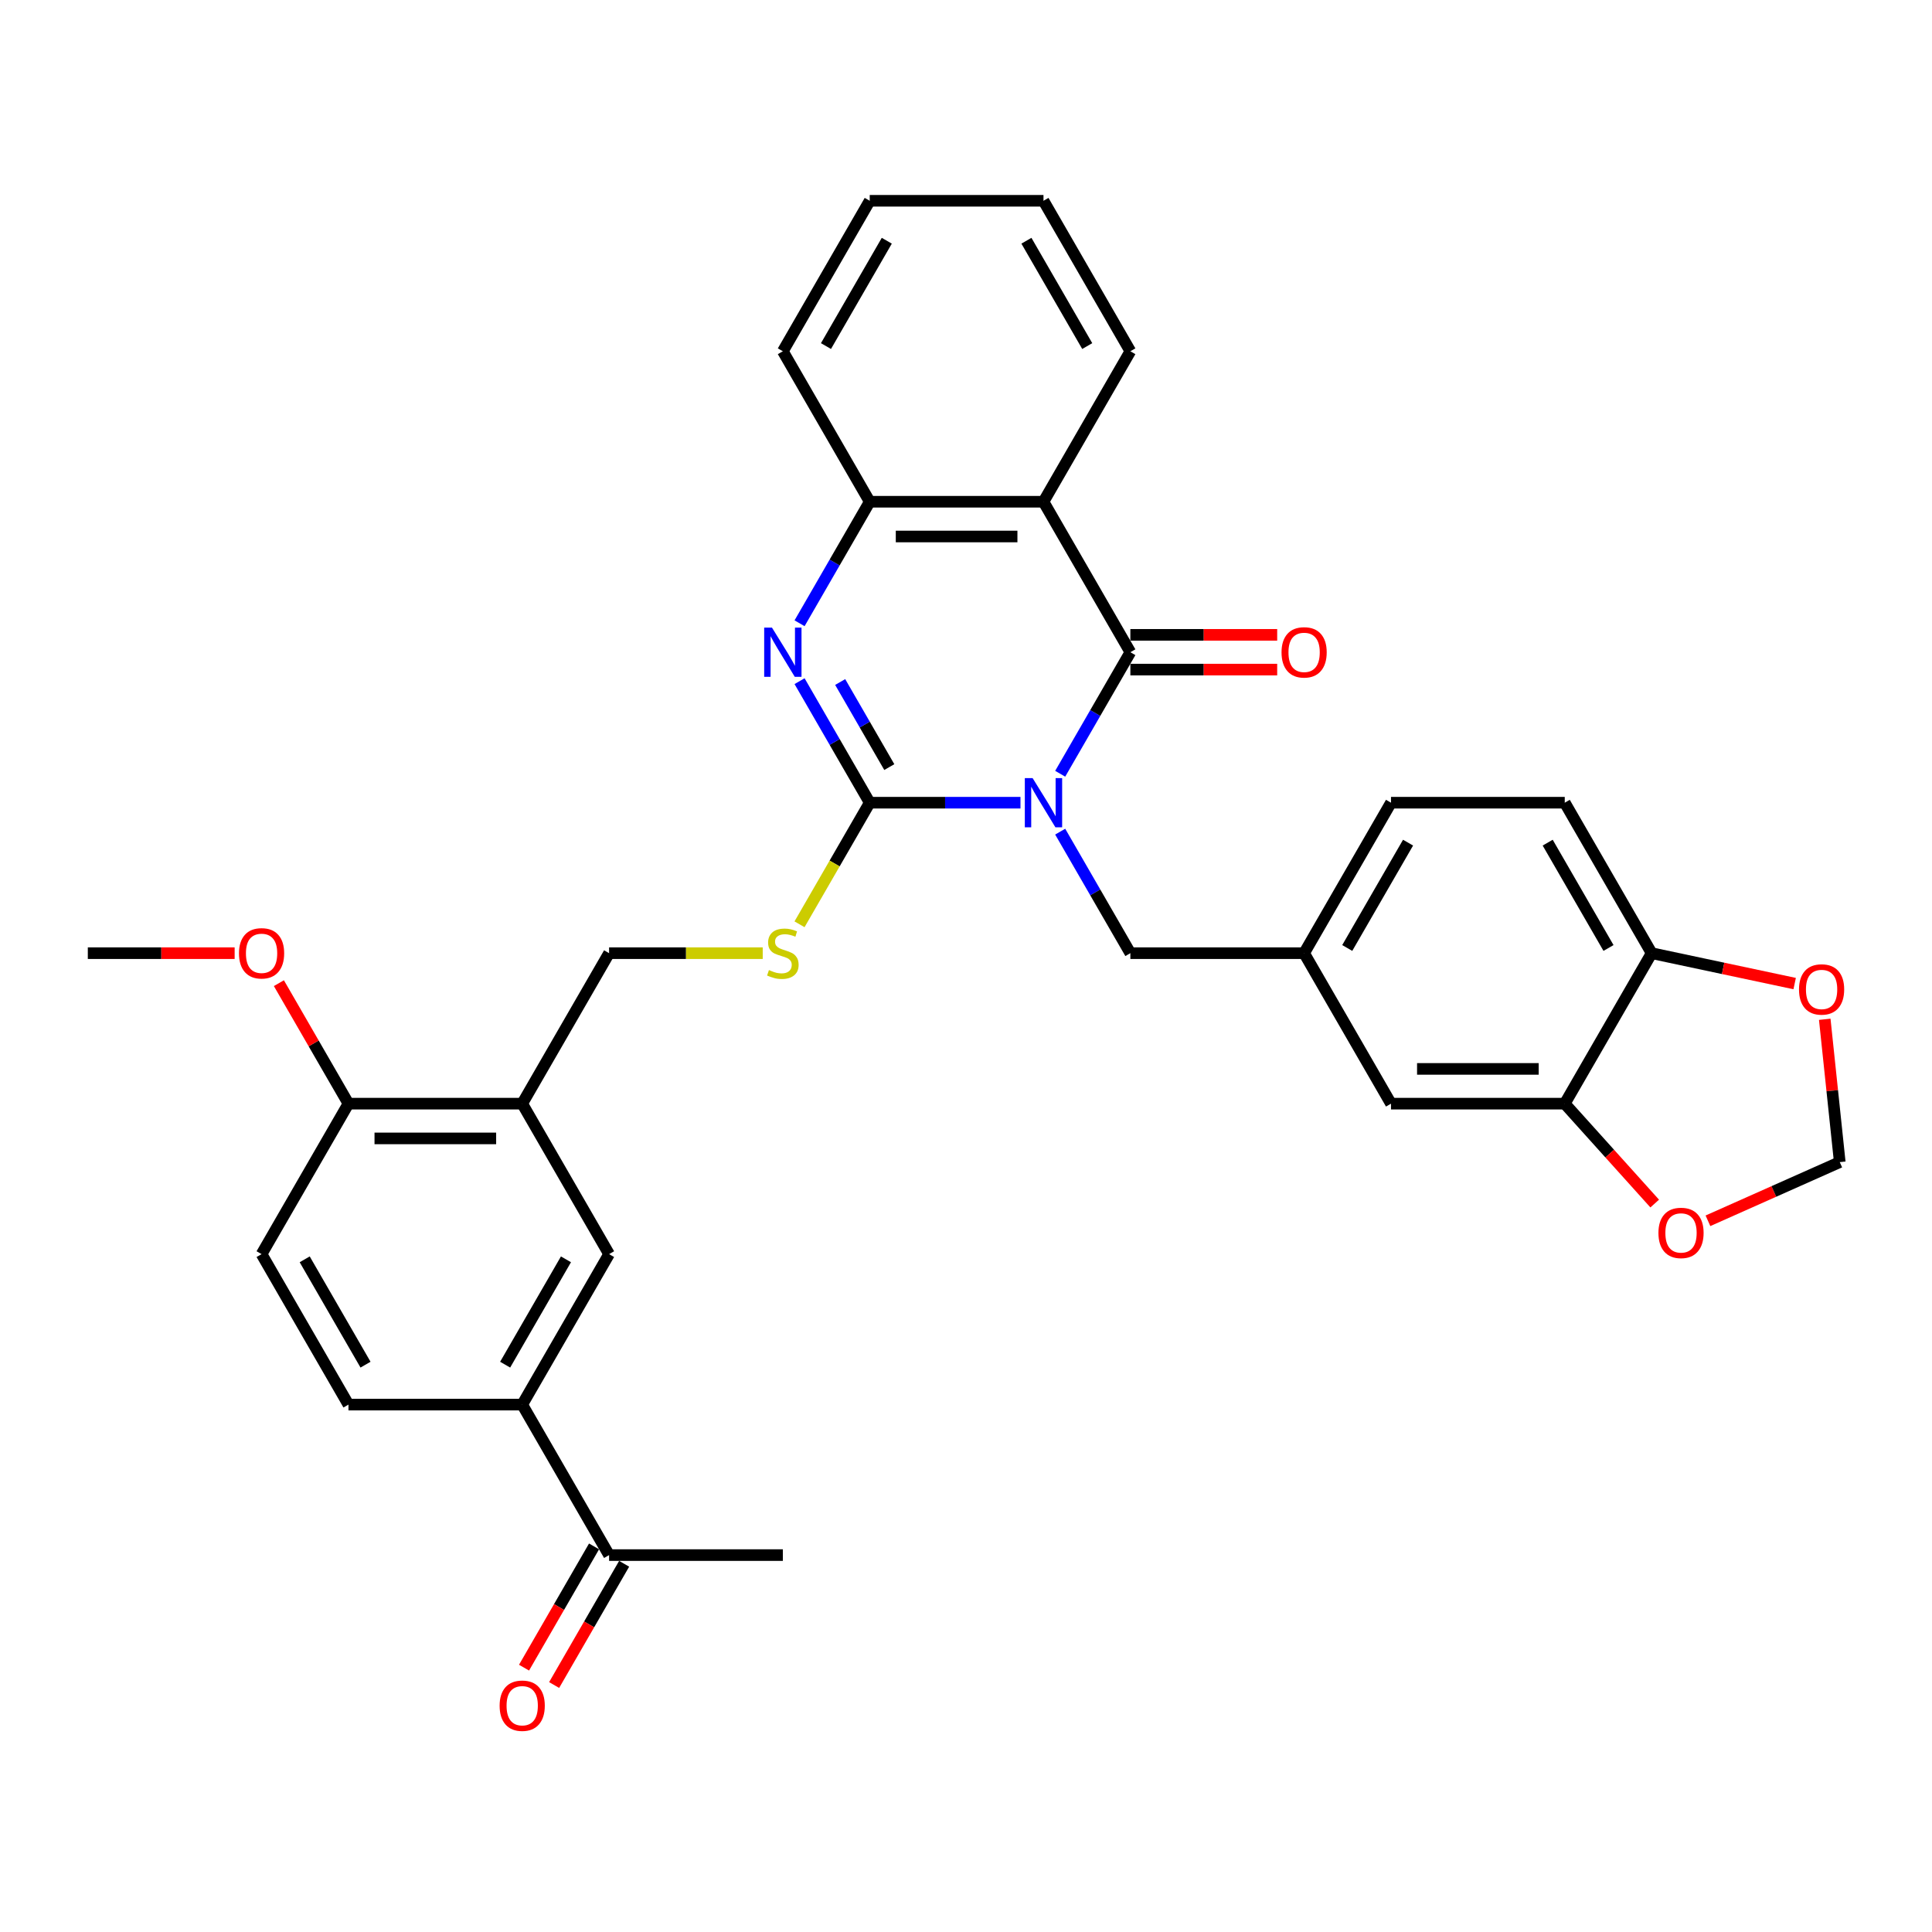 <?xml version='1.0' encoding='iso-8859-1'?>
<svg version='1.1' baseProfile='full'
              xmlns='http://www.w3.org/2000/svg'
                      xmlns:rdkit='http://www.rdkit.org/xml'
                      xmlns:xlink='http://www.w3.org/1999/xlink'
                  xml:space='preserve'
width='1000px' height='1000px' viewBox='0 0 1000 1000'>
<!-- END OF HEADER -->
<rect style='opacity:1.0;fill:#FFFFFF;stroke:none' width='1000' height='1000' x='0' y='0'> </rect>
<path class='bond-0' d='M 528.197,415.475 L 489.183,415.475' style='fill:none;fill-rule:evenodd;stroke:#0000FF;stroke-width:6px;stroke-linecap:butt;stroke-linejoin:miter;stroke-opacity:1' />
<path class='bond-0' d='M 489.183,415.475 L 450.169,415.475' style='fill:none;fill-rule:evenodd;stroke:#000000;stroke-width:6px;stroke-linecap:butt;stroke-linejoin:miter;stroke-opacity:1' />
<path class='bond-1' d='M 548.756,400.492 L 566.914,369.04' style='fill:none;fill-rule:evenodd;stroke:#0000FF;stroke-width:6px;stroke-linecap:butt;stroke-linejoin:miter;stroke-opacity:1' />
<path class='bond-1' d='M 566.914,369.04 L 585.073,337.588' style='fill:none;fill-rule:evenodd;stroke:#000000;stroke-width:6px;stroke-linecap:butt;stroke-linejoin:miter;stroke-opacity:1' />
<path class='bond-7' d='M 548.756,430.459 L 566.914,461.911' style='fill:none;fill-rule:evenodd;stroke:#0000FF;stroke-width:6px;stroke-linecap:butt;stroke-linejoin:miter;stroke-opacity:1' />
<path class='bond-7' d='M 566.914,461.911 L 585.073,493.363' style='fill:none;fill-rule:evenodd;stroke:#000000;stroke-width:6px;stroke-linecap:butt;stroke-linejoin:miter;stroke-opacity:1' />
<path class='bond-2' d='M 450.169,415.475 L 432.01,384.024' style='fill:none;fill-rule:evenodd;stroke:#000000;stroke-width:6px;stroke-linecap:butt;stroke-linejoin:miter;stroke-opacity:1' />
<path class='bond-2' d='M 432.01,384.024 L 413.851,352.572' style='fill:none;fill-rule:evenodd;stroke:#0000FF;stroke-width:6px;stroke-linecap:butt;stroke-linejoin:miter;stroke-opacity:1' />
<path class='bond-2' d='M 460.298,397.046 L 447.587,375.03' style='fill:none;fill-rule:evenodd;stroke:#000000;stroke-width:6px;stroke-linecap:butt;stroke-linejoin:miter;stroke-opacity:1' />
<path class='bond-2' d='M 447.587,375.03 L 434.876,353.014' style='fill:none;fill-rule:evenodd;stroke:#0000FF;stroke-width:6px;stroke-linecap:butt;stroke-linejoin:miter;stroke-opacity:1' />
<path class='bond-5' d='M 450.169,415.475 L 431.999,446.945' style='fill:none;fill-rule:evenodd;stroke:#000000;stroke-width:6px;stroke-linecap:butt;stroke-linejoin:miter;stroke-opacity:1' />
<path class='bond-5' d='M 431.999,446.945 L 413.83,478.415' style='fill:none;fill-rule:evenodd;stroke:#CCCC00;stroke-width:6px;stroke-linecap:butt;stroke-linejoin:miter;stroke-opacity:1' />
<path class='bond-3' d='M 585.073,337.588 L 540.105,259.701' style='fill:none;fill-rule:evenodd;stroke:#000000;stroke-width:6px;stroke-linecap:butt;stroke-linejoin:miter;stroke-opacity:1' />
<path class='bond-11' d='M 585.073,346.582 L 623.071,346.582' style='fill:none;fill-rule:evenodd;stroke:#000000;stroke-width:6px;stroke-linecap:butt;stroke-linejoin:miter;stroke-opacity:1' />
<path class='bond-11' d='M 623.071,346.582 L 661.07,346.582' style='fill:none;fill-rule:evenodd;stroke:#FF0000;stroke-width:6px;stroke-linecap:butt;stroke-linejoin:miter;stroke-opacity:1' />
<path class='bond-11' d='M 585.073,328.595 L 623.071,328.595' style='fill:none;fill-rule:evenodd;stroke:#000000;stroke-width:6px;stroke-linecap:butt;stroke-linejoin:miter;stroke-opacity:1' />
<path class='bond-11' d='M 623.071,328.595 L 661.07,328.595' style='fill:none;fill-rule:evenodd;stroke:#FF0000;stroke-width:6px;stroke-linecap:butt;stroke-linejoin:miter;stroke-opacity:1' />
<path class='bond-33' d='M 413.851,322.605 L 432.01,291.153' style='fill:none;fill-rule:evenodd;stroke:#0000FF;stroke-width:6px;stroke-linecap:butt;stroke-linejoin:miter;stroke-opacity:1' />
<path class='bond-33' d='M 432.01,291.153 L 450.169,259.701' style='fill:none;fill-rule:evenodd;stroke:#000000;stroke-width:6px;stroke-linecap:butt;stroke-linejoin:miter;stroke-opacity:1' />
<path class='bond-4' d='M 540.105,259.701 L 450.169,259.701' style='fill:none;fill-rule:evenodd;stroke:#000000;stroke-width:6px;stroke-linecap:butt;stroke-linejoin:miter;stroke-opacity:1' />
<path class='bond-4' d='M 526.615,277.688 L 463.659,277.688' style='fill:none;fill-rule:evenodd;stroke:#000000;stroke-width:6px;stroke-linecap:butt;stroke-linejoin:miter;stroke-opacity:1' />
<path class='bond-26' d='M 540.105,259.701 L 585.073,181.814' style='fill:none;fill-rule:evenodd;stroke:#000000;stroke-width:6px;stroke-linecap:butt;stroke-linejoin:miter;stroke-opacity:1' />
<path class='bond-28' d='M 450.169,259.701 L 405.2,181.814' style='fill:none;fill-rule:evenodd;stroke:#000000;stroke-width:6px;stroke-linecap:butt;stroke-linejoin:miter;stroke-opacity:1' />
<path class='bond-16' d='M 394.786,493.363 L 355.025,493.363' style='fill:none;fill-rule:evenodd;stroke:#CCCC00;stroke-width:6px;stroke-linecap:butt;stroke-linejoin:miter;stroke-opacity:1' />
<path class='bond-16' d='M 355.025,493.363 L 315.264,493.363' style='fill:none;fill-rule:evenodd;stroke:#000000;stroke-width:6px;stroke-linecap:butt;stroke-linejoin:miter;stroke-opacity:1' />
<path class='bond-6' d='M 270.296,571.25 L 315.264,493.363' style='fill:none;fill-rule:evenodd;stroke:#000000;stroke-width:6px;stroke-linecap:butt;stroke-linejoin:miter;stroke-opacity:1' />
<path class='bond-10' d='M 270.296,571.25 L 315.264,649.137' style='fill:none;fill-rule:evenodd;stroke:#000000;stroke-width:6px;stroke-linecap:butt;stroke-linejoin:miter;stroke-opacity:1' />
<path class='bond-17' d='M 270.296,571.25 L 180.359,571.25' style='fill:none;fill-rule:evenodd;stroke:#000000;stroke-width:6px;stroke-linecap:butt;stroke-linejoin:miter;stroke-opacity:1' />
<path class='bond-17' d='M 256.805,589.237 L 193.85,589.237' style='fill:none;fill-rule:evenodd;stroke:#000000;stroke-width:6px;stroke-linecap:butt;stroke-linejoin:miter;stroke-opacity:1' />
<path class='bond-20' d='M 585.073,493.363 L 675.01,493.363' style='fill:none;fill-rule:evenodd;stroke:#000000;stroke-width:6px;stroke-linecap:butt;stroke-linejoin:miter;stroke-opacity:1' />
<path class='bond-8' d='M 809.914,571.25 L 719.978,571.25' style='fill:none;fill-rule:evenodd;stroke:#000000;stroke-width:6px;stroke-linecap:butt;stroke-linejoin:miter;stroke-opacity:1' />
<path class='bond-8' d='M 796.424,553.263 L 733.468,553.263' style='fill:none;fill-rule:evenodd;stroke:#000000;stroke-width:6px;stroke-linecap:butt;stroke-linejoin:miter;stroke-opacity:1' />
<path class='bond-13' d='M 809.914,571.25 L 833.194,597.104' style='fill:none;fill-rule:evenodd;stroke:#000000;stroke-width:6px;stroke-linecap:butt;stroke-linejoin:miter;stroke-opacity:1' />
<path class='bond-13' d='M 833.194,597.104 L 856.473,622.958' style='fill:none;fill-rule:evenodd;stroke:#FF0000;stroke-width:6px;stroke-linecap:butt;stroke-linejoin:miter;stroke-opacity:1' />
<path class='bond-34' d='M 809.914,571.25 L 854.883,493.363' style='fill:none;fill-rule:evenodd;stroke:#000000;stroke-width:6px;stroke-linecap:butt;stroke-linejoin:miter;stroke-opacity:1' />
<path class='bond-9' d='M 270.296,727.024 L 315.264,649.137' style='fill:none;fill-rule:evenodd;stroke:#000000;stroke-width:6px;stroke-linecap:butt;stroke-linejoin:miter;stroke-opacity:1' />
<path class='bond-9' d='M 261.463,706.348 L 292.941,651.827' style='fill:none;fill-rule:evenodd;stroke:#000000;stroke-width:6px;stroke-linecap:butt;stroke-linejoin:miter;stroke-opacity:1' />
<path class='bond-15' d='M 270.296,727.024 L 315.264,804.912' style='fill:none;fill-rule:evenodd;stroke:#000000;stroke-width:6px;stroke-linecap:butt;stroke-linejoin:miter;stroke-opacity:1' />
<path class='bond-37' d='M 270.296,727.024 L 180.359,727.024' style='fill:none;fill-rule:evenodd;stroke:#000000;stroke-width:6px;stroke-linecap:butt;stroke-linejoin:miter;stroke-opacity:1' />
<path class='bond-12' d='M 854.883,493.363 L 809.914,415.475' style='fill:none;fill-rule:evenodd;stroke:#000000;stroke-width:6px;stroke-linecap:butt;stroke-linejoin:miter;stroke-opacity:1' />
<path class='bond-12' d='M 832.56,490.673 L 801.082,436.152' style='fill:none;fill-rule:evenodd;stroke:#000000;stroke-width:6px;stroke-linecap:butt;stroke-linejoin:miter;stroke-opacity:1' />
<path class='bond-14' d='M 854.883,493.363 L 891.898,501.231' style='fill:none;fill-rule:evenodd;stroke:#000000;stroke-width:6px;stroke-linecap:butt;stroke-linejoin:miter;stroke-opacity:1' />
<path class='bond-14' d='M 891.898,501.231 L 928.914,509.098' style='fill:none;fill-rule:evenodd;stroke:#FF0000;stroke-width:6px;stroke-linecap:butt;stroke-linejoin:miter;stroke-opacity:1' />
<path class='bond-18' d='M 884.034,631.879 L 918.144,616.692' style='fill:none;fill-rule:evenodd;stroke:#FF0000;stroke-width:6px;stroke-linecap:butt;stroke-linejoin:miter;stroke-opacity:1' />
<path class='bond-18' d='M 918.144,616.692 L 952.255,601.505' style='fill:none;fill-rule:evenodd;stroke:#000000;stroke-width:6px;stroke-linecap:butt;stroke-linejoin:miter;stroke-opacity:1' />
<path class='bond-36' d='M 944.485,527.585 L 948.37,564.545' style='fill:none;fill-rule:evenodd;stroke:#FF0000;stroke-width:6px;stroke-linecap:butt;stroke-linejoin:miter;stroke-opacity:1' />
<path class='bond-36' d='M 948.37,564.545 L 952.255,601.505' style='fill:none;fill-rule:evenodd;stroke:#000000;stroke-width:6px;stroke-linecap:butt;stroke-linejoin:miter;stroke-opacity:1' />
<path class='bond-22' d='M 307.475,800.415 L 289.358,831.795' style='fill:none;fill-rule:evenodd;stroke:#000000;stroke-width:6px;stroke-linecap:butt;stroke-linejoin:miter;stroke-opacity:1' />
<path class='bond-22' d='M 289.358,831.795 L 271.241,863.175' style='fill:none;fill-rule:evenodd;stroke:#FF0000;stroke-width:6px;stroke-linecap:butt;stroke-linejoin:miter;stroke-opacity:1' />
<path class='bond-22' d='M 323.053,809.409 L 304.935,840.788' style='fill:none;fill-rule:evenodd;stroke:#000000;stroke-width:6px;stroke-linecap:butt;stroke-linejoin:miter;stroke-opacity:1' />
<path class='bond-22' d='M 304.935,840.788 L 286.818,872.168' style='fill:none;fill-rule:evenodd;stroke:#FF0000;stroke-width:6px;stroke-linecap:butt;stroke-linejoin:miter;stroke-opacity:1' />
<path class='bond-29' d='M 315.264,804.912 L 405.2,804.912' style='fill:none;fill-rule:evenodd;stroke:#000000;stroke-width:6px;stroke-linecap:butt;stroke-linejoin:miter;stroke-opacity:1' />
<path class='bond-23' d='M 180.359,571.25 L 135.391,649.137' style='fill:none;fill-rule:evenodd;stroke:#000000;stroke-width:6px;stroke-linecap:butt;stroke-linejoin:miter;stroke-opacity:1' />
<path class='bond-27' d='M 180.359,571.25 L 162.356,540.068' style='fill:none;fill-rule:evenodd;stroke:#000000;stroke-width:6px;stroke-linecap:butt;stroke-linejoin:miter;stroke-opacity:1' />
<path class='bond-27' d='M 162.356,540.068 L 144.353,508.886' style='fill:none;fill-rule:evenodd;stroke:#FF0000;stroke-width:6px;stroke-linecap:butt;stroke-linejoin:miter;stroke-opacity:1' />
<path class='bond-19' d='M 719.978,571.25 L 675.01,493.363' style='fill:none;fill-rule:evenodd;stroke:#000000;stroke-width:6px;stroke-linecap:butt;stroke-linejoin:miter;stroke-opacity:1' />
<path class='bond-25' d='M 675.01,493.363 L 719.978,415.475' style='fill:none;fill-rule:evenodd;stroke:#000000;stroke-width:6px;stroke-linecap:butt;stroke-linejoin:miter;stroke-opacity:1' />
<path class='bond-25' d='M 697.332,490.673 L 728.81,436.152' style='fill:none;fill-rule:evenodd;stroke:#000000;stroke-width:6px;stroke-linecap:butt;stroke-linejoin:miter;stroke-opacity:1' />
<path class='bond-21' d='M 180.359,727.024 L 135.391,649.137' style='fill:none;fill-rule:evenodd;stroke:#000000;stroke-width:6px;stroke-linecap:butt;stroke-linejoin:miter;stroke-opacity:1' />
<path class='bond-21' d='M 189.191,706.348 L 157.714,651.827' style='fill:none;fill-rule:evenodd;stroke:#000000;stroke-width:6px;stroke-linecap:butt;stroke-linejoin:miter;stroke-opacity:1' />
<path class='bond-24' d='M 809.914,415.475 L 719.978,415.475' style='fill:none;fill-rule:evenodd;stroke:#000000;stroke-width:6px;stroke-linecap:butt;stroke-linejoin:miter;stroke-opacity:1' />
<path class='bond-31' d='M 585.073,181.814 L 540.105,103.926' style='fill:none;fill-rule:evenodd;stroke:#000000;stroke-width:6px;stroke-linecap:butt;stroke-linejoin:miter;stroke-opacity:1' />
<path class='bond-31' d='M 562.751,179.124 L 531.273,124.603' style='fill:none;fill-rule:evenodd;stroke:#000000;stroke-width:6px;stroke-linecap:butt;stroke-linejoin:miter;stroke-opacity:1' />
<path class='bond-30' d='M 121.451,493.363 L 83.453,493.363' style='fill:none;fill-rule:evenodd;stroke:#FF0000;stroke-width:6px;stroke-linecap:butt;stroke-linejoin:miter;stroke-opacity:1' />
<path class='bond-30' d='M 83.453,493.363 L 45.455,493.363' style='fill:none;fill-rule:evenodd;stroke:#000000;stroke-width:6px;stroke-linecap:butt;stroke-linejoin:miter;stroke-opacity:1' />
<path class='bond-35' d='M 405.2,181.814 L 450.169,103.926' style='fill:none;fill-rule:evenodd;stroke:#000000;stroke-width:6px;stroke-linecap:butt;stroke-linejoin:miter;stroke-opacity:1' />
<path class='bond-35' d='M 427.523,179.124 L 459.001,124.603' style='fill:none;fill-rule:evenodd;stroke:#000000;stroke-width:6px;stroke-linecap:butt;stroke-linejoin:miter;stroke-opacity:1' />
<path class='bond-32' d='M 540.105,103.926 L 450.169,103.926' style='fill:none;fill-rule:evenodd;stroke:#000000;stroke-width:6px;stroke-linecap:butt;stroke-linejoin:miter;stroke-opacity:1' />
<path  class='atom-0' d='M 534.475 402.74
L 542.821 416.231
Q 543.649 417.562, 544.98 419.972
Q 546.311 422.383, 546.383 422.526
L 546.383 402.74
L 549.764 402.74
L 549.764 428.21
L 546.275 428.21
L 537.317 413.461
Q 536.274 411.734, 535.159 409.755
Q 534.079 407.777, 533.756 407.165
L 533.756 428.21
L 530.446 428.21
L 530.446 402.74
L 534.475 402.74
' fill='#0000FF'/>
<path  class='atom-3' d='M 399.57 324.853
L 407.916 338.344
Q 408.744 339.675, 410.075 342.085
Q 411.406 344.495, 411.478 344.639
L 411.478 324.853
L 414.86 324.853
L 414.86 350.323
L 411.37 350.323
L 402.412 335.574
Q 401.369 333.847, 400.254 331.868
Q 399.175 329.89, 398.851 329.278
L 398.851 350.323
L 395.541 350.323
L 395.541 324.853
L 399.57 324.853
' fill='#0000FF'/>
<path  class='atom-6' d='M 398.005 502.105
Q 398.293 502.212, 399.48 502.716
Q 400.668 503.22, 401.963 503.543
Q 403.294 503.831, 404.589 503.831
Q 406.999 503.831, 408.402 502.68
Q 409.805 501.493, 409.805 499.442
Q 409.805 498.039, 409.086 497.176
Q 408.402 496.313, 407.323 495.845
Q 406.244 495.377, 404.445 494.838
Q 402.178 494.154, 400.811 493.507
Q 399.48 492.859, 398.509 491.492
Q 397.574 490.125, 397.574 487.823
Q 397.574 484.621, 399.732 482.642
Q 401.927 480.664, 406.244 480.664
Q 409.194 480.664, 412.539 482.067
L 411.712 484.837
Q 408.654 483.578, 406.352 483.578
Q 403.869 483.578, 402.502 484.621
Q 401.135 485.628, 401.171 487.391
Q 401.171 488.758, 401.855 489.585
Q 402.574 490.413, 403.581 490.88
Q 404.625 491.348, 406.352 491.888
Q 408.654 492.607, 410.021 493.327
Q 411.388 494.046, 412.359 495.521
Q 413.367 496.96, 413.367 499.442
Q 413.367 502.968, 410.992 504.875
Q 408.654 506.745, 404.733 506.745
Q 402.466 506.745, 400.739 506.242
Q 399.049 505.774, 397.034 504.947
L 398.005 502.105
' fill='#CCCC00'/>
<path  class='atom-12' d='M 663.318 337.66
Q 663.318 331.544, 666.34 328.127
Q 669.362 324.709, 675.01 324.709
Q 680.658 324.709, 683.68 328.127
Q 686.701 331.544, 686.701 337.66
Q 686.701 343.848, 683.644 347.373
Q 680.586 350.863, 675.01 350.863
Q 669.398 350.863, 666.34 347.373
Q 663.318 343.884, 663.318 337.66
M 675.01 347.985
Q 678.895 347.985, 680.981 345.395
Q 683.104 342.769, 683.104 337.66
Q 683.104 332.66, 680.981 330.141
Q 678.895 327.587, 675.01 327.587
Q 671.124 327.587, 669.002 330.105
Q 666.915 332.624, 666.915 337.66
Q 666.915 342.805, 669.002 345.395
Q 671.124 347.985, 675.01 347.985
' fill='#FF0000'/>
<path  class='atom-14' d='M 858.402 638.158
Q 858.402 632.042, 861.424 628.624
Q 864.446 625.207, 870.094 625.207
Q 875.742 625.207, 878.763 628.624
Q 881.785 632.042, 881.785 638.158
Q 881.785 644.345, 878.727 647.871
Q 875.67 651.36, 870.094 651.36
Q 864.482 651.36, 861.424 647.871
Q 858.402 644.381, 858.402 638.158
M 870.094 648.482
Q 873.979 648.482, 876.065 645.892
Q 878.188 643.266, 878.188 638.158
Q 878.188 633.157, 876.065 630.639
Q 873.979 628.085, 870.094 628.085
Q 866.208 628.085, 864.086 630.603
Q 861.999 633.121, 861.999 638.158
Q 861.999 643.302, 864.086 645.892
Q 866.208 648.482, 870.094 648.482
' fill='#FF0000'/>
<path  class='atom-15' d='M 931.162 512.133
Q 931.162 506.018, 934.184 502.6
Q 937.206 499.183, 942.854 499.183
Q 948.502 499.183, 951.524 502.6
Q 954.545 506.018, 954.545 512.133
Q 954.545 518.321, 951.488 521.847
Q 948.43 525.336, 942.854 525.336
Q 937.242 525.336, 934.184 521.847
Q 931.162 518.357, 931.162 512.133
M 942.854 522.458
Q 946.739 522.458, 948.825 519.868
Q 950.948 517.242, 950.948 512.133
Q 950.948 507.133, 948.825 504.615
Q 946.739 502.061, 942.854 502.061
Q 938.968 502.061, 936.846 504.579
Q 934.759 507.097, 934.759 512.133
Q 934.759 517.278, 936.846 519.868
Q 938.968 522.458, 942.854 522.458
' fill='#FF0000'/>
<path  class='atom-23' d='M 258.604 882.871
Q 258.604 876.755, 261.626 873.338
Q 264.648 869.92, 270.296 869.92
Q 275.944 869.92, 278.966 873.338
Q 281.987 876.755, 281.987 882.871
Q 281.987 889.059, 278.93 892.584
Q 275.872 896.074, 270.296 896.074
Q 264.684 896.074, 261.626 892.584
Q 258.604 889.094, 258.604 882.871
M 270.296 893.196
Q 274.181 893.196, 276.267 890.605
Q 278.39 887.979, 278.39 882.871
Q 278.39 877.87, 276.267 875.352
Q 274.181 872.798, 270.296 872.798
Q 266.41 872.798, 264.288 875.316
Q 262.201 877.834, 262.201 882.871
Q 262.201 888.015, 264.288 890.605
Q 266.41 893.196, 270.296 893.196
' fill='#FF0000'/>
<path  class='atom-28' d='M 123.699 493.435
Q 123.699 487.319, 126.721 483.901
Q 129.743 480.484, 135.391 480.484
Q 141.039 480.484, 144.061 483.901
Q 147.083 487.319, 147.083 493.435
Q 147.083 499.622, 144.025 503.148
Q 140.967 506.637, 135.391 506.637
Q 129.779 506.637, 126.721 503.148
Q 123.699 499.658, 123.699 493.435
M 135.391 503.759
Q 139.276 503.759, 141.363 501.169
Q 143.485 498.543, 143.485 493.435
Q 143.485 488.434, 141.363 485.916
Q 139.276 483.362, 135.391 483.362
Q 131.506 483.362, 129.383 485.88
Q 127.297 488.398, 127.297 493.435
Q 127.297 498.579, 129.383 501.169
Q 131.506 503.759, 135.391 503.759
' fill='#FF0000'/>
</svg>
